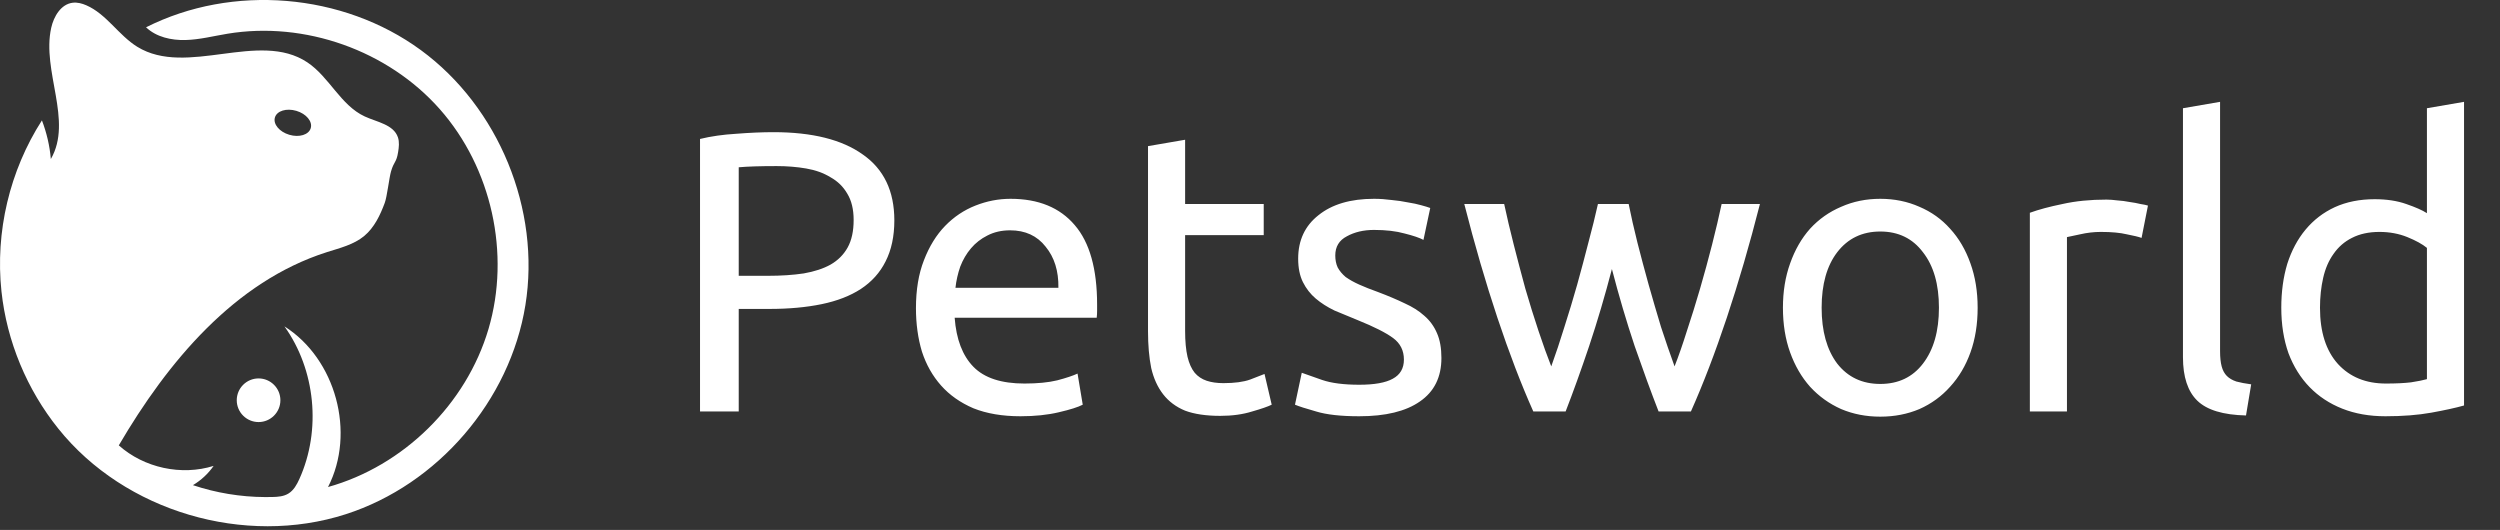 <svg width="401" height="85" viewBox="0 0 401 85" fill="none" xmlns="http://www.w3.org/2000/svg">
<rect x="0" y="0" width="401" height="85" fill="#333333" stroke="none"/>
<path fill-rule="evenodd" clip-rule="evenodd" d="M42.475 79.729C42.885 79.729 43.305 79.729 43.715 79.719C44.595 79.699 45.505 79.629 46.255 79.169C47.105 78.659 47.615 77.729 48.025 76.819C51.555 68.999 50.615 59.329 45.625 52.349C53.875 57.579 57.085 69.429 52.615 78.119C64.725 74.739 74.795 64.829 78.355 52.769C81.915 40.709 78.865 26.919 70.535 17.499C62.215 8.089 48.895 3.359 36.495 5.409C34.255 5.779 32.025 6.359 29.755 6.419C27.485 6.479 25.075 5.949 23.425 4.379C37.275 -2.601 54.985 -1.131 67.495 8.029C80.005 17.189 86.745 33.629 84.275 48.939C81.805 64.249 70.225 77.729 55.465 82.479C39.265 87.699 20.035 82.079 9.365 68.769C4.315 62.489 1.095 54.759 0.235 46.739C-0.785 37.219 1.545 27.369 6.725 19.309C7.485 21.299 7.975 23.389 8.155 25.509C11.725 19.329 6.665 11.429 8.215 4.459C8.625 2.619 9.785 0.669 11.655 0.439C12.405 0.349 13.155 0.549 13.845 0.849C17.085 2.259 19.015 5.649 22.025 7.509C29.975 12.399 41.515 4.819 49.295 9.999C52.835 12.359 54.645 16.899 58.505 18.679C60.475 19.589 63.125 19.969 63.825 22.019C64.085 22.779 63.985 23.619 63.855 24.409C63.582 26.126 63.202 25.828 62.718 27.5C62.422 28.525 62.087 31.54 61.715 32.539C60.985 34.509 60.045 36.489 58.435 37.839C56.745 39.249 54.515 39.779 52.415 40.449C37.615 45.169 26.905 58.039 19.055 71.439C23.105 75.049 29.095 76.349 34.265 74.729C33.395 75.979 32.255 77.039 30.945 77.819C34.655 79.059 38.565 79.709 42.485 79.729H42.475ZM41.475 67.699C43.405 67.699 44.975 66.129 44.975 64.199C44.975 62.269 43.405 60.699 41.475 60.699C39.545 60.699 37.975 62.269 37.975 64.199C37.975 66.129 39.545 67.699 41.475 67.699ZM46.405 21.619C47.995 22.089 49.535 21.619 49.845 20.549C50.155 19.489 49.125 18.249 47.535 17.779C45.945 17.309 44.405 17.779 44.095 18.849C43.785 19.909 44.815 21.149 46.405 21.619Z" fill="white"/>
<path d="M124.06 21.2C130.289 21.2 135.068 22.395 138.396 24.784C141.767 27.131 143.452 30.651 143.452 35.344C143.452 37.904 142.983 40.101 142.044 41.936C141.148 43.728 139.825 45.2 138.076 46.352C136.369 47.461 134.279 48.272 131.804 48.784C129.329 49.296 126.535 49.552 123.42 49.552H118.492V66H112.284V22.288C114.033 21.861 115.975 21.584 118.108 21.456C120.284 21.285 122.268 21.2 124.06 21.2ZM124.572 26.64C121.927 26.64 119.9 26.704 118.492 26.832V44.24H123.164C125.297 44.24 127.217 44.112 128.924 43.856C130.631 43.557 132.06 43.088 133.212 42.448C134.407 41.765 135.324 40.848 135.964 39.696C136.604 38.544 136.924 37.072 136.924 35.28C136.924 33.573 136.583 32.165 135.9 31.056C135.26 29.947 134.364 29.072 133.212 28.432C132.103 27.749 130.801 27.28 129.308 27.024C127.815 26.768 126.236 26.64 124.572 26.64ZM146.919 49.424C146.919 46.48 147.346 43.92 148.199 41.744C149.052 39.525 150.183 37.691 151.591 36.24C152.999 34.789 154.62 33.701 156.455 32.976C158.29 32.251 160.167 31.888 162.087 31.888C166.567 31.888 170.002 33.296 172.391 36.112C174.78 38.885 175.975 43.131 175.975 48.848C175.975 49.104 175.975 49.445 175.975 49.872C175.975 50.256 175.954 50.619 175.911 50.96H153.127C153.383 54.416 154.386 57.04 156.135 58.832C157.884 60.624 160.615 61.52 164.327 61.52C166.418 61.52 168.167 61.349 169.575 61.008C171.026 60.624 172.114 60.261 172.839 59.92L173.671 64.912C172.946 65.296 171.666 65.701 169.831 66.128C168.039 66.555 165.991 66.768 163.687 66.768C160.786 66.768 158.268 66.341 156.135 65.488C154.044 64.592 152.316 63.376 150.951 61.84C149.586 60.304 148.562 58.491 147.879 56.4C147.239 54.267 146.919 51.941 146.919 49.424ZM169.767 46.16C169.81 43.472 169.127 41.275 167.719 39.568C166.354 37.819 164.455 36.944 162.023 36.944C160.658 36.944 159.442 37.221 158.375 37.776C157.351 38.288 156.476 38.971 155.751 39.824C155.026 40.677 154.45 41.659 154.023 42.768C153.639 43.877 153.383 45.008 153.255 46.16H169.767ZM190.093 32.72H202.701V37.712H190.093V53.072C190.093 54.736 190.221 56.123 190.477 57.232C190.733 58.299 191.117 59.152 191.629 59.792C192.141 60.389 192.781 60.816 193.549 61.072C194.317 61.328 195.213 61.456 196.237 61.456C198.029 61.456 199.458 61.264 200.525 60.88C201.634 60.453 202.402 60.155 202.829 59.984L203.981 64.912C203.384 65.211 202.338 65.573 200.845 66C199.352 66.469 197.645 66.704 195.725 66.704C193.464 66.704 191.586 66.427 190.093 65.872C188.642 65.275 187.469 64.4 186.573 63.248C185.677 62.096 185.037 60.688 184.653 59.024C184.312 57.317 184.141 55.355 184.141 53.136V23.44L190.093 22.416V32.72ZM218.019 61.712C220.451 61.712 222.243 61.392 223.395 60.752C224.59 60.112 225.187 59.088 225.187 57.68C225.187 56.229 224.611 55.077 223.459 54.224C222.307 53.371 220.408 52.411 217.763 51.344C216.483 50.832 215.246 50.32 214.051 49.808C212.899 49.253 211.896 48.613 211.043 47.888C210.19 47.163 209.507 46.288 208.995 45.264C208.483 44.24 208.227 42.981 208.227 41.488C208.227 38.544 209.315 36.219 211.491 34.512C213.667 32.763 216.632 31.888 220.387 31.888C221.326 31.888 222.264 31.952 223.203 32.08C224.142 32.165 225.016 32.293 225.827 32.464C226.638 32.592 227.342 32.741 227.939 32.912C228.579 33.083 229.07 33.232 229.411 33.36L228.323 38.48C227.683 38.139 226.68 37.797 225.315 37.456C223.95 37.072 222.307 36.88 220.387 36.88C218.723 36.88 217.272 37.221 216.035 37.904C214.798 38.544 214.179 39.568 214.179 40.976C214.179 41.701 214.307 42.341 214.563 42.896C214.862 43.451 215.288 43.963 215.843 44.432C216.44 44.859 217.166 45.264 218.019 45.648C218.872 46.032 219.896 46.437 221.091 46.864C222.67 47.461 224.078 48.059 225.315 48.656C226.552 49.211 227.598 49.872 228.451 50.64C229.347 51.408 230.03 52.347 230.499 53.456C230.968 54.523 231.203 55.845 231.203 57.424C231.203 60.496 230.051 62.821 227.747 64.4C225.486 65.979 222.243 66.768 218.019 66.768C215.075 66.768 212.771 66.512 211.107 66C209.443 65.531 208.312 65.168 207.715 64.912L208.803 59.792C209.486 60.048 210.574 60.432 212.067 60.944C213.56 61.456 215.544 61.712 218.019 61.712ZM266.038 66C264.843 62.928 263.563 59.429 262.198 55.504C260.875 51.536 259.659 47.419 258.55 43.152C257.44 47.419 256.224 51.536 254.902 55.504C253.579 59.429 252.32 62.928 251.126 66H245.942C243.979 61.605 242.059 56.592 240.182 50.96C238.304 45.328 236.534 39.248 234.87 32.72H241.27C241.696 34.725 242.208 36.901 242.806 39.248C243.403 41.595 244.022 43.941 244.662 46.288C245.344 48.635 246.048 50.896 246.774 53.072C247.499 55.248 248.182 57.147 248.822 58.768C249.547 56.763 250.251 54.651 250.934 52.432C251.659 50.171 252.342 47.909 252.982 45.648C253.622 43.344 254.219 41.104 254.774 38.928C255.371 36.709 255.883 34.64 256.31 32.72H261.238C261.622 34.64 262.091 36.709 262.646 38.928C263.2 41.104 263.798 43.344 264.438 45.648C265.078 47.909 265.739 50.171 266.422 52.432C267.147 54.651 267.872 56.763 268.598 58.768C269.238 57.147 269.899 55.248 270.582 53.072C271.307 50.896 272.011 48.635 272.694 46.288C273.376 43.941 274.016 41.595 274.614 39.248C275.211 36.901 275.723 34.725 276.15 32.72H282.294C280.63 39.248 278.859 45.328 276.982 50.96C275.104 56.592 273.184 61.605 271.222 66H266.038ZM317.214 49.36C317.214 52.005 316.83 54.395 316.062 56.528C315.294 58.661 314.206 60.496 312.798 62.032C311.432 63.568 309.79 64.763 307.87 65.616C305.95 66.427 303.859 66.832 301.598 66.832C299.336 66.832 297.246 66.427 295.326 65.616C293.406 64.763 291.742 63.568 290.334 62.032C288.968 60.496 287.902 58.661 287.134 56.528C286.366 54.395 285.982 52.005 285.982 49.36C285.982 46.757 286.366 44.389 287.134 42.256C287.902 40.08 288.968 38.224 290.334 36.688C291.742 35.152 293.406 33.979 295.326 33.168C297.246 32.315 299.336 31.888 301.598 31.888C303.859 31.888 305.95 32.315 307.87 33.168C309.79 33.979 311.432 35.152 312.798 36.688C314.206 38.224 315.294 40.08 316.062 42.256C316.83 44.389 317.214 46.757 317.214 49.36ZM311.006 49.36C311.006 45.605 310.152 42.64 308.446 40.464C306.782 38.245 304.499 37.136 301.598 37.136C298.696 37.136 296.392 38.245 294.686 40.464C293.022 42.64 292.19 45.605 292.19 49.36C292.19 53.115 293.022 56.101 294.686 58.32C296.392 60.496 298.696 61.584 301.598 61.584C304.499 61.584 306.782 60.496 308.446 58.32C310.152 56.101 311.006 53.115 311.006 49.36ZM337.876 32.016C338.388 32.016 338.964 32.059 339.604 32.144C340.286 32.187 340.948 32.272 341.588 32.4C342.228 32.485 342.804 32.592 343.316 32.72C343.87 32.805 344.276 32.891 344.532 32.976L343.508 38.16C343.038 37.989 342.249 37.797 341.14 37.584C340.073 37.328 338.686 37.2 336.98 37.2C335.87 37.2 334.761 37.328 333.652 37.584C332.585 37.797 331.881 37.947 331.54 38.032V66H325.588V34.128C326.996 33.616 328.745 33.147 330.836 32.72C332.926 32.251 335.273 32.016 337.876 32.016ZM360.259 66.64C356.59 66.555 353.987 65.765 352.451 64.272C350.915 62.779 350.147 60.453 350.147 57.296V17.36L356.099 16.336V56.336C356.099 57.317 356.184 58.128 356.355 58.768C356.526 59.408 356.803 59.92 357.187 60.304C357.571 60.688 358.083 60.987 358.723 61.2C359.363 61.371 360.152 61.52 361.091 61.648L360.259 66.64ZM389.279 39.76C388.554 39.163 387.508 38.587 386.143 38.032C384.778 37.477 383.284 37.2 381.663 37.2C379.956 37.2 378.484 37.52 377.247 38.16C376.052 38.757 375.071 39.611 374.303 40.72C373.535 41.787 372.98 43.067 372.639 44.56C372.298 46.053 372.127 47.653 372.127 49.36C372.127 53.243 373.087 56.251 375.007 58.384C376.927 60.475 379.487 61.52 382.687 61.52C384.308 61.52 385.652 61.456 386.719 61.328C387.828 61.157 388.682 60.987 389.279 60.816V39.76ZM389.279 17.36L395.231 16.336V65.04C393.866 65.424 392.116 65.808 389.983 66.192C387.85 66.576 385.396 66.768 382.623 66.768C380.063 66.768 377.759 66.363 375.711 65.552C373.663 64.741 371.914 63.589 370.463 62.096C369.012 60.603 367.882 58.789 367.071 56.656C366.303 54.48 365.919 52.048 365.919 49.36C365.919 46.8 366.239 44.453 366.879 42.32C367.562 40.187 368.543 38.352 369.823 36.816C371.103 35.28 372.66 34.085 374.495 33.232C376.372 32.379 378.506 31.952 380.895 31.952C382.815 31.952 384.5 32.208 385.951 32.72C387.444 33.232 388.554 33.723 389.279 34.192V17.36Z" fill="white"/>
</svg>
